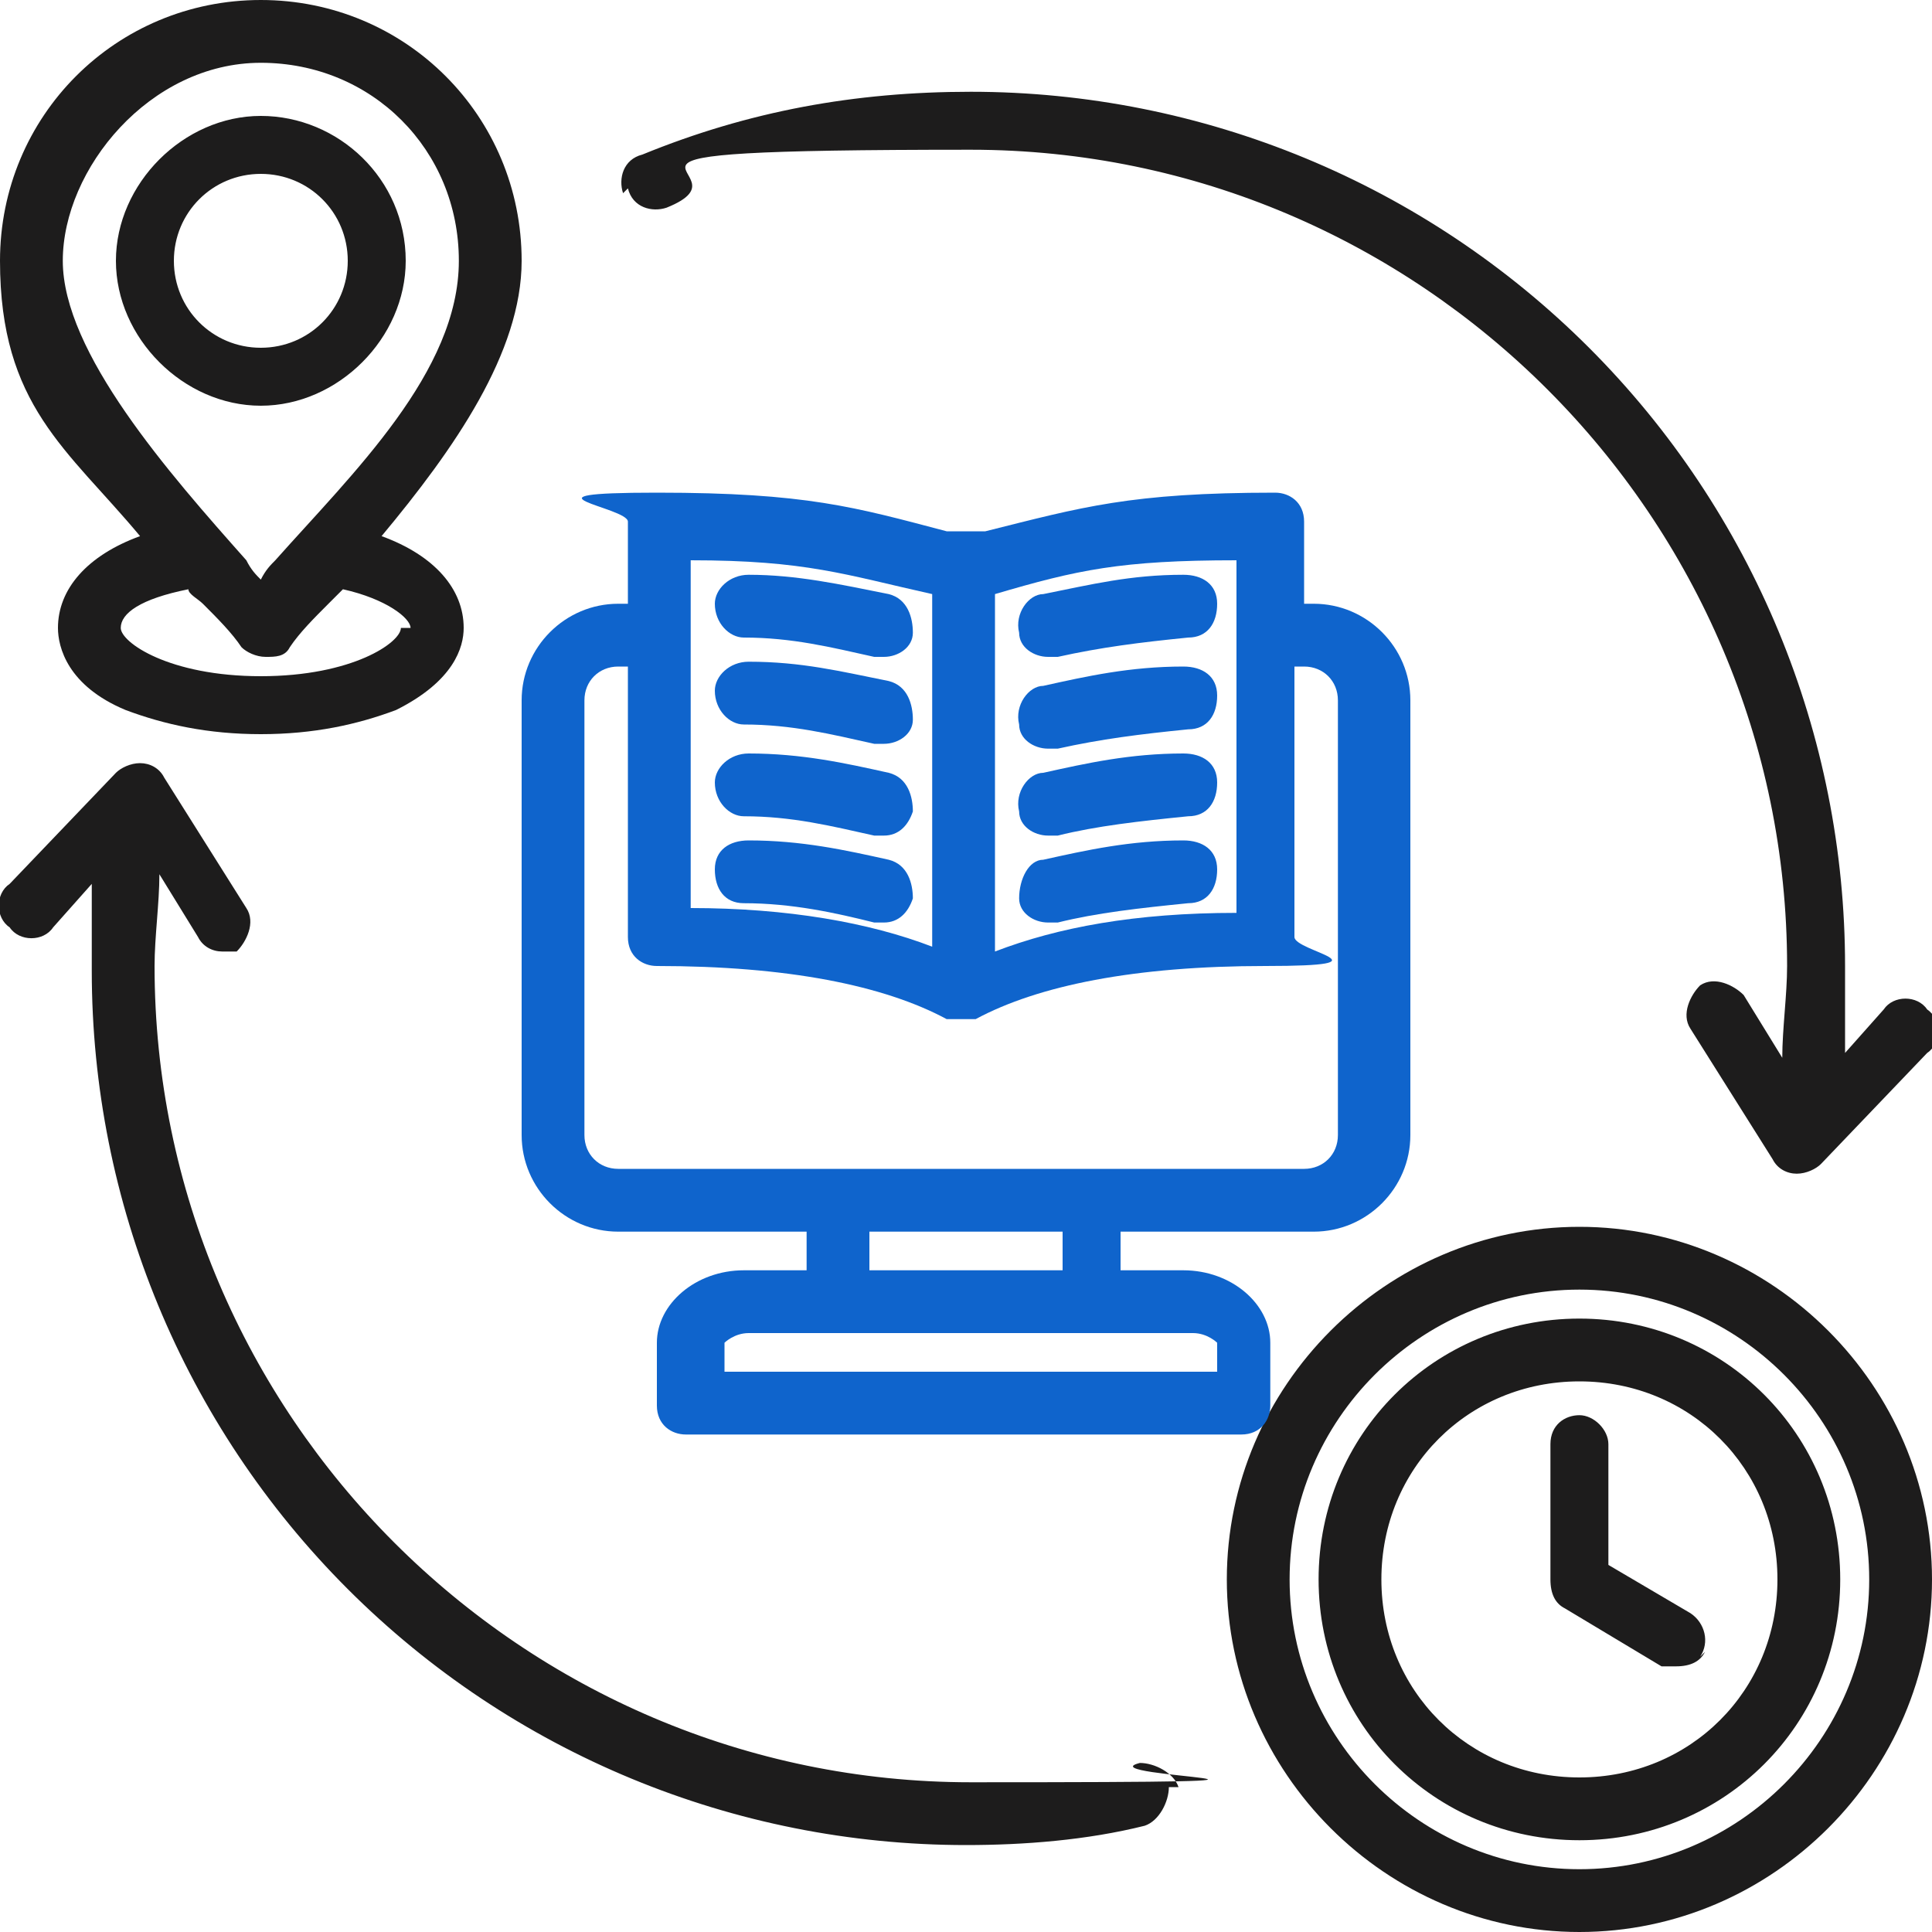 <?xml version="1.0" encoding="UTF-8"?>
<svg id="Layer_1" xmlns="http://www.w3.org/2000/svg" version="1.1" viewBox="0 0 40 40">
  <!-- Generator: Adobe Illustrator 29.7.1, SVG Export Plug-In . SVG Version: 2.1.1 Build 8)  -->
  <defs>
    <style>
      .st0 {
        fill: #0f64cc;
      }

      .st1 {
        fill: #1d1c1c;
      }
    </style>
  </defs>
  <g>
    <g>
      <path class="st1" d="M-64-45.1v4.7c0,.2,0,.5.3.6l1.6,1.6c.2.2.4.3.6.3h4.7c.2,0,.5,0,.6-.3l1.6-1.6c.2-.2.3-.4.3-.6v-4.7c0-1.2,0-1.4,2.1-4.1,1.2-1.5,1.8-3.3,1.8-5.2,0-4.8-3.9-8.7-8.7-8.7s-8.7,3.9-8.7,8.7.6,3.7,1.8,5.2c2,2.7,2.1,2.9,2.1,4.1ZM-56.2-44.2v1.3h-6v-1.3h6ZM-59.2-61.3c3.8,0,6.9,3.1,6.9,6.9s-.5,3-1.4,4.2c-1.6,2.2-2.3,3.1-2.4,4.3h-2.1v-6.5l1.3-1.3c.4-.4.4-.9,0-1.3-.4-.4-.9-.4-1.3,0l-.9.9-.9-.9c-.4-.4-.9-.3-1.3,0-.4.4-.4.9,0,1.3l1.3,1.3v6.5h-2.1c-.2-1.2-.7-2.1-2.4-4.3-.9-1.2-1.4-2.6-1.4-4.2,0-3.8,3.1-6.9,6.9-6.9ZM-56.2-41.1v.3l-1,1h-3.9l-1-1v-.3h6Z"/>
      <path class="st1" d="M-72-53.5h1.6c.5,0,.9-.4.9-.9s-.4-.9-.9-.9h-1.6c-.5,0-.9.4-.9.9s.4.9.9.9Z"/>
      <path class="st1" d="M-70.7-60l1.3.8c.1,0,.3.1.4.1.3,0,.6-.2.8-.5.1-.2.2-.5,0-.7,0-.2-.2-.4-.4-.5l-1.3-.8c-.2-.1-.5-.2-.7,0-.2,0-.4.2-.5.4-.2.4-.1,1,.3,1.2Z"/>
      <path class="st1" d="M-68.7-49.6c-.2,0-.5,0-.7,0l-1.3.8c-.4.2-.6.8-.3,1.2.2.3.5.5.8.5s.3,0,.4-.1l1.3-.8c.2-.1.4-.3.4-.5,0-.2,0-.5,0-.7-.1-.2-.3-.4-.5-.4Z"/>
      <path class="st1" d="M-48.8-54.4c0,.5.4.9.9.9h1.6c.5,0,.9-.4.9-.9s-.4-.9-.9-.9h-1.6c-.5,0-.9.4-.9.9Z"/>
      <path class="st1" d="M-49.4-59.1c.2,0,.3,0,.4-.1l1.3-.8c.4-.2.6-.8.3-1.2-.1-.2-.3-.4-.5-.4-.2,0-.5,0-.7,0l-1.3.8c-.2.1-.4.3-.4.5,0,.2,0,.5,0,.7.2.3.5.5.8.5Z"/>
      <path class="st1" d="M-49.9-48l1.3.8c.1,0,.3.1.4.1.3,0,.6-.2.8-.5.2-.4.1-1-.3-1.2l-1.3-.8c-.2-.1-.5-.2-.7,0-.2,0-.4.2-.5.4-.1.2-.2.5,0,.7,0,.2.2.4.4.5Z"/>
    </g>
    <path class="st0" d="M-39.9-30.3v-2.3c0-.5-.4-.9-.9-.9-3.1,0-5-.9-6.8-1.7-.5-.2-1-.4-1.4-.6-2.3-.9-4.4-1-6.3-.3-1.5.6-2.8,1.6-3.9,3.2-1.1-1.6-2.4-2.6-3.9-3.2-1.8-.7-3.9-.6-6.3.3-.5.2-1,.4-1.5.6-1.7.8-3.6,1.7-6.7,1.7s-.9.4-.9.9v2.3c-.4,0-.8.4-.8.9v3.5c0,.5.4.9.9.9h15.9c.6,1.2,1.9,1.9,3.2,1.9s2.6-.8,3.2-1.9h15.9c.5,0,.9-.4.9-.9v-3.5c0-.5-.3-.8-.8-.9ZM-70-33.5c.5-.2.9-.4,1.4-.6,3.7-1.4,6.5-.4,8.6,3.2v1c-.5-.2-1.1-.4-1.8-.4h-14.8v-1.4c3-.2,5-1.1,6.6-1.8ZM-57.4-26.2c-.2.8-.9,1.3-1.7,1.3s-1.5-.5-1.7-1.3c-.1-.4-.5-.6-.9-.6h-15.6v-1.7h15.5c.9,0,1.5.3,1.9,1,.2.3.5.5.8.5s.6-.2.8-.5c.4-.7,1-1,1.9-1h15.5v1.7h-15.6c-.4,0-.7.3-.9.6ZM-41.7-30.3h-14.8c-.6,0-1.2.1-1.7.4v-1c2.1-3.6,4.9-4.6,8.6-3.2.4.2.9.4,1.4.6,1.6.7,3.6,1.7,6.6,1.8v1.4Z"/>
  </g>
  <rect class="st1" x="-63.1" y="13.9" width="13.7" height="13.7"/>
  <rect class="st0" x="-63.1" y="29.6" width="13.7" height="13.7"/>
  <g>
    <path class="st1" d="M-25.1,18.5h0c-.4,0-.7,0-1.1,0h0c-.4,0-.7.3-.7.7,0,.2,0,.4.2.5.1.1.3.2.5.2.2,0,.4,0,.6,0s.4,0,.6,0c.2,0,.4,0,.5-.2.1-.1.2-.3.2-.5,0-.4-.3-.7-.7-.7Z"/>
    <path class="st1" d="M-32.8,17.5l-.9-.3c-.2,0-.4,0-.6,0-.2,0-.3.2-.4.4-.1.4,0,.8.4.9l.9.3c0,0,.2,0,.2,0,.3,0,.6-.2.7-.5,0-.2,0-.4,0-.6,0-.2-.2-.3-.4-.4Z"/>
    <path class="st1" d="M-29.1,18.3l-1-.2c-.4,0-.8.2-.8.6,0,.4.2.8.6.8l1,.2s0,0,.1,0c.4,0,.7-.3.7-.6,0-.4-.2-.8-.6-.8Z"/>
    <path class="st1" d="M-39.1,13.7c-.3-.3-.7-.3-1,0-.3.3-.3.7,0,1l.5.6c.1.1.3.2.5.2s.4,0,.5-.2c.1-.1.2-.3.2-.5,0-.2,0-.4-.2-.5l-.5-.6Z"/>
    <path class="st1" d="M-40.7,9.9v-.7c0-.4-.3-.7-.7-.7s-.7.3-.7.7v.7c0,.4.3.7.7.7s.7-.3.7-.7Z"/>
    <path class="st1" d="M-40.1,12.7c0-.2,0-.4,0-.6l-.3-.6c-.2-.4-.6-.5-1-.4-.2,0-.3.2-.4.4,0,.2,0,.4,0,.6l.3.6c.1.3.4.4.7.4s.2,0,.3,0c.2,0,.3-.2.4-.4Z"/>
    <path class="st1" d="M-41.4,6.5l-.3.6c0,.2,0,.4,0,.6,0,.2.2.3.4.4,0,0,.2,0,.3,0,.3,0,.6-.2.7-.4l.3-.6c0-.2,0-.4,0-.6,0-.2-.2-.3-.4-.4-.4-.2-.8,0-1,.4Z"/>
    <path class="st1" d="M-39.6,5.8c.2,0,.4,0,.5-.2l.5-.6c.3-.3.3-.8,0-1-.3-.3-.7-.3-1,0l-.5.6c-.1.1-.2.3-.2.5,0,.2,0,.4.2.5.1.1.3.2.5.2Z"/>
    <path class="st1" d="M-36.1,16.1l-.8-.5c-.3-.2-.8-.1-1,.2-.1.2-.1.4,0,.6,0,.2.2.3.3.4l.8.5c.1,0,.2.1.4.1.3,0,.5-.1.6-.3.1-.2.1-.4,0-.5,0-.2-.2-.3-.3-.4Z"/>
    <path class="st1" d="M-10,11.1c-.4-.2-.8,0-1,.4l-.3.6c0,.2,0,.4,0,.6,0,.2.2.3.4.4,0,0,.2,0,.3,0,.3,0,.6-.2.7-.4l.3-.6c0-.2,0-.4,0-.6,0-.2-.2-.3-.4-.4Z"/>
    <path class="st1" d="M-9.9,8.6c-.4,0-.7.3-.7.7v.7c0,.4.3.7.7.7s.7-.3.7-.7v-.7c0-.4-.3-.7-.7-.7Z"/>
    <path class="st1" d="M-11.3,7.1l.3.6c.1.3.4.4.7.4s.2,0,.3,0c.2,0,.3-.2.4-.4,0-.2,0-.4,0-.6l-.3-.6c-.2-.4-.6-.5-1-.4-.2,0-.3.2-.4.4s0,.4,0,.6Z"/>
    <path class="st0" d="M-9.3-8.9h0c0,0,0,0,0,0,0-.4-.2-.7-.5-1-.3-.3-.8-.5-1.2-.4-.3,0-.5,0-.8,0,.4-.5.7-1.1.7-1.8,0-1.6-1.3-2.8-2.8-2.8s-1.8.5-2.4,1.3c0,0,0,0,0,0l-1.9-4.1c.1-.4.1-.7,0-1.1-.2-.6-.8-.9-1.4-1-.6,0-1.2.3-1.5.8-.5.8-1,1.6-1.5,2.2-.2-1.3-1.4-2.4-2.8-2.4s-2.6,1-2.8,2.4c-.5-.6-1-1.4-1.5-2.2-.4-.7-1.1-1-1.9-.7h0c-.4.2-.8.5-1,.9-.1.4-.2.7,0,1.1l-1.8,4v.2c-.6-.8-1.5-1.3-2.4-1.3-1.6,0-2.8,1.3-2.8,2.8s.2,1.3.7,1.8c-.3,0-.5,0-.8,0-.5,0-.9.1-1.2.4-.3.3-.4.6-.5,1,0,0,0,0,0,0h0c-.7.5-1,1.5-.5,2.2,1.4,2.5,2.9,4.9,4.5,7.2.3.4.4.8.6,1.2,1.2,4.3,2.5,8.2,4,12,.2.6.8,1,1.5,1s0,0,.1,0h.1c.4,0,.8-.3,1.1-.6.3-.3.4-.8.3-1.2l-.3-2.2,1.6,2.8c.3.6,1,.9,1.7.7h.1c.8-.2,1.3-1,1.1-1.8-.1-.6-.3-1.2-.4-1.9-.7-2.8-1.4-6-1.5-8.2,0-2.7.9-4.2,2.2-6.2l.2-.3s0,0,0,.1h0c1.3,2.2,2.2,3.6,2.2,6.3,0,2.2-.8,5.4-1.5,8.2h0c-.1.7-.3,1.3-.4,1.9-.2.8.3,1.6,1.1,1.8h.1c.7.2,1.3,0,1.7-.7l1.6-2.8-.3,2.2c0,.4,0,.9.3,1.2.3.3.7.6,1.1.6h.1s0,0,.1,0c.6,0,1.2-.4,1.5-1,1.5-3.8,2.8-7.7,4-12,.1-.5.3-.8.6-1.2,1.6-2.3,3.1-4.7,4.5-7.2.4-.8.2-1.7-.5-2.2ZM-14.1-10.8c-.3,0-.6-.1-.9-.3h0c-.3-.3-.5-.7-.5-1.1,0-.8.6-1.4,1.4-1.4s1.4.6,1.4,1.4-.6,1.4-1.4,1.4ZM-18.7,7c0-.3-.2-.7-.5-.8,0,0-.2,0-.2,0-.3,0-.5.1-.6.4l-3.5,6.3s0,0,0,0h-.1s0,0,0,0h0s0,0,0,0c.1-.6.3-1.2.4-1.9.7-2.9,1.5-6.1,1.5-8.6,0-3.1-1.1-4.8-2.5-7h0c-.2-.3-.4-.7-.6-1,0,0,0-.2,0-.3h0c0-.1.2-.1.3,0l2.5,2.5c1.1,1.1,1.9,1.9,3.6,1.9s.6,0,.9,0c.1,0,.2,0,.3,0,.3,0,.6-.1.9-.3,1.4-.6,2.5-1.7,3.4-2.7.9-1,1.7-2,2.5-3.1,0,0,.2-.1.3,0h0c0,.1.1.2,0,.3h0c-1.4,2.5-2.9,4.9-4.4,7.1-.4.5-.6,1-.8,1.7-1.1,4.2-2.4,8.1-3.9,11.8,0,0,0,0-.1,0h-.1c0,0,0,0,0,0,0,0,0,0,0,0l.9-6.1ZM-32.2,6.2c-.3.1-.5.5-.5.8l.9,6.1s0,0,0,.1c0,0,0,0,0,0h-.1c0,0-.1,0-.1,0-1.5-3.7-2.8-7.6-3.9-11.8-.2-.6-.4-1.1-.8-1.7-1.6-2.3-3-4.7-4.4-7.1,0,0,0-.2,0-.3h0c0,0,0,0,.1,0,0,0,.1,0,.2,0,.8,1.1,1.6,2.1,2.5,3.1.9.9,2,2.1,3.4,2.7.3.2.6.3.9.3,0,0,.2,0,.3,0,2.3.3,3.2-.6,4.5-1.8l2.5-2.5c0,0,.2,0,.3,0h0c0,.1,0,.2,0,.3h0c-.2.3-.4.7-.6,1-1.4,2.2-2.5,3.9-2.5,7,0,2.4.8,5.7,1.5,8.6.2.7.3,1.3.4,1.8,0,0,0,0,0,0h-.2c0,0,0,0,0,0l-3.5-6.3c-.2-.3-.5-.4-.9-.3ZM-33.7-3s0,0-.1,0c-.2,0-.4,0-.6-.2-.4-.2-.7-.7-.7-1.2,0-.8.6-1.4,1.4-1.4s1.4.6,1.4,1.4-.6,1.4-1.4,1.4ZM-29.2-9.1c.2.9.3,2,.4,3.2l-1.5,1.5c-.2.2-.4.4-.6.6,0-.2,0-.4,0-.6,0-.9-.4-1.7-1.1-2.2.1-2.1.5-4.1,1.2-6.9.9,1.9,1.4,3.3,1.6,4.4ZM-33.4-7.2c-.1,0-.2,0-.3,0-1.4,0-2.6,1.1-2.8,2.5-.3-.3-.5-.5-.8-.8-.9-.9-1.6-1.9-2.3-2.9-.1-.2-.3-.3-.5-.5,1,0,1.9,0,2.7-.1,2.4-.5,2.9-1.8,3.6-3.5h0c0-.3.2-.6.3-.8l1.3-2.9c.1.2.2.4.3.7-.8,3-1.4,5.6-1.6,8.3ZM-30.9-17.1c-.2-.4-.4-.8-.6-1.2,0,0,0,0,0-.1h0s0,0,0,0h0c0,0,.1,0,.1,0,.9,1.7,2,3,3.2,4,1.4,1.1,3.3,1.1,4.7,0,1.2-1,2.3-2.3,3.2-4,0,0,0,0,.1,0,0,0,.1,0,.2,0,0,0,0,0,0,.1-.2.4-.4.8-.6,1.3-1.2,2.5-2.7,5.3-3.1,7.7-.1.7-.2,1.4-.3,2.2-.2-.1-.5-.2-.8-.2-.4,0-.7.1-1,.3-.3-.2-.6-.3-1-.3-.3,0-.6,0-.8.2,0-.8-.2-1.5-.3-2.2-.5-2.4-1.9-5.2-3.1-7.7ZM-20.5-4.4c0,.2,0,.4,0,.6-.2-.2-.4-.4-.6-.6l-1.5-1.5c0-1.2.2-2.2.4-3.2.3-1.5,1-3.2,1.6-4.4.7,2.8,1,4.8,1.2,6.9-.7.5-1.1,1.4-1.1,2.2ZM-17-3.2c-.2,0-.4.1-.6.2,0,0,0,0-.1,0-.8,0-1.4-.6-1.4-1.4s.6-1.4,1.4-1.4,1.4.6,1.4,1.4-.3,1-.7,1.2ZM-11.7-8.5c-.7,1-1.5,2-2.3,2.9-.2.3-.5.5-.8.8-.2-1.4-1.4-2.5-2.8-2.5s-.2,0-.3,0c-.2-2.7-.8-5.3-1.6-8.3.1-.2.2-.4.3-.7l1.3,2.9c.1.3.2.5.3.8h0c.4.9.8,1.8,1.5,2.4.1.1.2.2.3.3.5.3,1.1.6,1.8.8.8.2,1.7.2,2.7.1-.2.1-.4.3-.5.5ZM-27-16.5c0-.8.6-1.4,1.4-1.4s1.4.6,1.4,1.4-.5,1.3-1.2,1.4c0,0-.2,0-.3,0-.7,0-1.2-.7-1.2-1.4ZM-36.3-11.2s0,0-.1,0h0s0,0,0,0c-.2.1-.5.2-.7.2-.8,0-1.4-.6-1.4-1.4s.6-1.4,1.4-1.4,1.4.6,1.4,1.4-.2.8-.5,1Z"/>
    <path class="st1" d="M-17,17.2c-.2,0-.4,0-.6,0l-.9.3c-.2,0-.3.2-.4.4,0,.2,0,.4,0,.6.1.3.4.5.7.5s.2,0,.2,0l.9-.3c.4-.1.6-.5.4-.9,0-.2-.2-.3-.4-.4Z"/>
    <path class="st1" d="M-21.2,18.1l-1,.2c-.4,0-.7.4-.6.8,0,.4.4.6.7.6s0,0,.1,0l1-.2c.4,0,.7-.4.6-.8,0-.4-.4-.7-.8-.6Z"/>
    <path class="st1" d="M-14.5,15.6l-.8.5c-.3.2-.4.7-.2,1,.1.2.4.3.6.3s.3,0,.4-.1l.8-.5c.2-.1.3-.3.3-.4,0-.2,0-.4,0-.6-.2-.3-.7-.5-1-.2Z"/>
    <path class="st1" d="M-11.8,4c-.3-.3-.7-.3-1,0-.3.3-.3.7,0,1l.5.6c.1.1.3.2.5.2s.4,0,.5-.2c.1-.1.2-.3.2-.5,0-.2,0-.4-.2-.5l-.5-.6Z"/>
    <path class="st1" d="M-11.3,13.6c-.3-.3-.8-.3-1,0l-.5.6c-.1.1-.2.3-.2.5,0,.2,0,.4.2.5.1.1.3.2.5.2s.4,0,.5-.2l.5-.6c.3-.3.3-.8,0-1h0Z"/>
  </g>
  <g>
    <path class="st0" d="M-30.8,48.8l4.7,3.4-1.8,5.5c0,.3,0,.6.1.9.2.3.5.4.8.4s.4,0,.6-.2l4.7-3.4,4.7,3.4c.3.2.8.2,1.1,0,.3-.2.5-.7.4-1.1l-1.8-5.5,4.7-3.4c.3-.2.5-.7.4-1.1-.1-.4-.5-.7-.9-.7h-5.8l-1.8-5.5c-.1-.4-.5-.7-.9-.7h0c-.4,0-.8.3-.9.7l-1.8,5.5h-5.8c-.4,0-.8.3-.9.7-.1.4,0,.8.4,1.1ZM-18.5,51.2c-.3.2-.5.7-.4,1.1l1.4,4.2-3.5-2.6c-.3-.2-.8-.2-1.1,0l-3.5,2.6,1.4-4.2c.1-.4,0-.8-.4-1.1l-3.5-2.6h4.4c.4,0,.8-.3.9-.7l1.4-4.2,1.4,4.2c.1.4.5.7.9.7h4.4l-3.5,2.6Z"/>
    <path class="st1" d="M-12.4,62.2c3.4-2.8,5.3-6.9,5.3-11.2,0-8-6.5-14.5-14.5-14.5s-14.5,6.5-14.5,14.5,1.9,8.5,5.3,11.2l-3,11.1c-.1.4,0,.8.3,1,.3.2.7.3,1.1,0l3.8-2.2,2.2,3.8c.2.3.5.5.8.5s0,0,.1,0c.4,0,.7-.3.8-.7l2.8-10.3h.4l2.8,10.3c.1.4.4.7.8.7.4,0,.8-.1,1-.5l2.2-3.8,3.8,2.2c.3.2.8.2,1.1,0,.3-.2.5-.6.3-1l-3-11.1ZM-23.4,65.4l-2.3,8.5-1.6-2.8c-.2-.4-.6-.6-1.1-.6s-.4,0-.6.2l-2.8,1.6,2.4-9.1c1.8,1.2,3.9,1.9,6,2.2ZM-21.6,38.1c7.1,0,12.9,5.8,12.9,12.9s-5.8,12.9-12.9,12.9-12.9-5.8-12.9-12.9,5.8-12.9,12.9-12.9ZM-13.8,63.2l2.4,9.1-2.8-1.6c-.3-.2-.6-.2-.9-.1-.3,0-.6.3-.7.6l-1.6,2.8-2.3-8.5c2.1-.3,4.2-1,6-2.2Z"/>
  </g>
  <g>
    <path class="st1" d="M32.7,25.4c-4,0-7.3,3.3-7.3,7.3s3.3,7.3,7.3,7.3,7.3-3.3,7.3-7.3-3.3-7.3-7.3-7.3ZM32.7,38.7c-3.3,0-6-2.7-6-6s2.7-6,6-6,6,2.7,6,6-2.7,6-6,6ZM32.7,27.3c-3,0-5.4,2.4-5.4,5.4s2.4,5.4,5.4,5.4,5.4-2.4,5.4-5.4-2.4-5.4-5.4-5.4ZM32.7,36.8c-2.3,0-4.1-1.8-4.1-4.1s1.8-4.1,4.1-4.1,4.1,1.8,4.1,4.1c0,2.3-1.8,4.1-4.1,4.1ZM35.3,34.2c-.1.2-.3.3-.6.3s-.2,0-.3,0l-2-1.2c-.2-.1-.3-.3-.3-.6v-2.8c0-.4.3-.6.6-.6s.6.3.6.6v2.5l1.7,1c.3.2.4.6.2.9ZM1.2,13c0,.4.2,1.2,1.4,1.7.8.3,1.7.5,2.8.5s2-.2,2.8-.5c1.2-.6,1.4-1.3,1.4-1.7,0-.8-.6-1.5-1.7-1.9,1.5-1.8,2.9-3.8,2.9-5.7,0-3-2.4-5.4-5.4-5.4S0,2.4,0,5.4s1.4,3.9,2.9,5.7c-1.1.4-1.7,1.1-1.7,1.9ZM8.3,13c0,.3-1,1-2.9,1s-2.9-.7-2.9-1,.4-.6,1.4-.8c0,.1.2.2.3.3.3.3.6.6.8.9.1.1.3.2.5.2s.4,0,.5-.2c.2-.3.5-.6.8-.9,0,0,.2-.2.3-.3.9.2,1.4.6,1.4.8ZM5.4,1.3c2.3,0,4.1,1.8,4.1,4.1s-2.2,4.4-3.8,6.2c-.1.1-.2.2-.3.4-.1-.1-.2-.2-.3-.4-1.6-1.8-3.8-4.3-3.8-6.2S3.1,1.3,5.4,1.3ZM8.4,5.4c0-1.7-1.4-3-3-3s-3,1.4-3,3,1.4,3,3,3,3-1.4,3-3ZM3.6,5.4c0-1,.8-1.8,1.8-1.8s1.8.8,1.8,1.8-.8,1.8-1.8,1.8-1.8-.8-1.8-1.8ZM12.9,4c-.1-.3,0-.7.4-.8,2.2-.9,4.4-1.3,6.8-1.3,4.8,0,9.4,1.9,12.8,5.3,3.4,3.4,5.3,8,5.3,12.8s0,1.2,0,1.8l.8-.9c.2-.3.7-.3.9,0,.3.2.3.7,0,.9l-2.2,2.3c-.1.1-.3.2-.5.2s0,0,0,0c-.2,0-.4-.1-.5-.3l-1.7-2.7c-.2-.3,0-.7.2-.9.3-.2.7,0,.9.2l.8,1.3c0-.6.1-1.3.1-1.9,0-9.3-7.6-16.9-16.9-16.9s-4.3.4-6.3,1.2c-.3.1-.7,0-.8-.4h0ZM24.2,37c0,.3-.2.7-.5.8-1.2.3-2.5.4-3.7.4-4.8,0-9.4-1.9-12.8-5.3-3.4-3.4-5.3-8-5.3-12.8s0-1.2,0-1.8l-.8.9c-.2.3-.7.3-.9,0-.3-.2-.3-.7,0-.9l2.2-2.3c.1-.1.3-.2.5-.2.2,0,.4.1.5.3l1.7,2.7c.2.3,0,.7-.2.9-.1,0-.2,0-.3,0-.2,0-.4-.1-.5-.3l-.8-1.3c0,.6-.1,1.3-.1,1.9,0,9.3,7.6,16.9,16.9,16.9s2.3-.1,3.5-.4c.3,0,.7.2.8.5Z"/>
    <g>
      <path class="st0" d="M24.5,15.6c-1.1,0-2,.2-2.9.4-.3,0-.6.4-.5.8,0,.3.3.5.6.5s.1,0,.2,0c.8-.2,1.7-.3,2.7-.4.4,0,.6-.3.6-.7h0c0-.4-.3-.6-.7-.6Z"/>
      <path class="st0" d="M18.4,17.8c-.9-.2-1.8-.4-2.9-.4-.4,0-.7.2-.7.6,0,.4.2.7.6.7,1,0,1.9.2,2.7.4,0,0,.1,0,.2,0,.3,0,.5-.2.6-.5,0-.3-.1-.7-.5-.8Z"/>
      <path class="st0" d="M15.4,16.9c1,0,1.8.2,2.7.4,0,0,.1,0,.2,0,.3,0,.5-.2.6-.5,0-.3-.1-.7-.5-.8-.9-.2-1.8-.4-2.9-.4-.4,0-.7.3-.7.6,0,.4.3.7.6.7Z"/>
      <path class="st0" d="M15.4,15c1,0,1.8.2,2.7.4,0,0,.1,0,.2,0,.3,0,.6-.2.6-.5,0-.3-.1-.7-.5-.8-1-.2-1.8-.4-2.9-.4-.4,0-.7.3-.7.6,0,.4.3.7.6.7Z"/>
      <path class="st0" d="M27.2,25.5c1.1,0,2-.9,2-2v-9c0-1.1-.9-2-2-2h-.2v-1.7c0-.4-.3-.6-.6-.6-3,0-4,.3-6,.8-.1,0-.2,0-.4,0-.1,0-.2,0-.4,0-1.9-.5-2.9-.8-6-.8s-.6.3-.6.6v1.7h-.2c-1.1,0-2,.9-2,2v9c0,1.1.9,2,2,2h3.9v.8h-1.3c-1,0-1.8.7-1.8,1.5v1.3c0,.4.3.6.6.6h11.5c.4,0,.6-.3.6-.6v-1.3c0-.8-.8-1.5-1.8-1.5h-1.3v-.8h3.9ZM20.6,12.3s0,0,0,0c1.7-.5,2.6-.7,5-.7v7.3c-2.1,0-3.7.3-5,.8v-7.3ZM14.3,11.6c2.4,0,3.2.3,5,.7,0,0,0,0,0,0v7.3c-1.3-.5-3-.8-5-.8v-7.3ZM24.7,27.6c.3,0,.5.2.5.2v.6h-10.2v-.6c0,0,.2-.2.5-.2h9.3ZM18,26.3v-.8h4v.8h-4ZM12.8,24.2c-.4,0-.7-.3-.7-.7v-9h0c0-.4.3-.7.7-.7h.2v5.6c0,.4.3.6.6.6,2.7,0,4.7.4,6,1.1,0,0,.2,0,.3,0s.2,0,.3,0c1.3-.7,3.3-1.1,6-1.1s.6-.3.6-.6v-5.6h.2c.4,0,.7.3.7.7v9c0,.4-.3.7-.7.7h-14.4Z"/>
      <path class="st0" d="M24.5,11.9c-1.1,0-1.9.2-2.9.4-.3,0-.6.4-.5.8,0,.3.3.5.6.5,0,0,.1,0,.2,0,.9-.2,1.7-.3,2.7-.4.4,0,.6-.3.6-.7,0-.4-.3-.6-.7-.6Z"/>
      <path class="st0" d="M24.5,17.4c-1.1,0-2,.2-2.9.4-.3,0-.5.4-.5.8,0,.3.3.5.6.5s.1,0,.2,0c.8-.2,1.7-.3,2.7-.4.4,0,.6-.3.6-.7,0-.4-.3-.6-.7-.6Z"/>
      <path class="st0" d="M24.5,13.8c-1.1,0-2,.2-2.9.4-.3,0-.6.4-.5.8,0,.3.3.5.6.5s.1,0,.2,0c.9-.2,1.7-.3,2.7-.4.4,0,.6-.3.6-.7,0-.4-.3-.6-.7-.6Z"/>
      <path class="st0" d="M15.4,13.2c1,0,1.8.2,2.7.4,0,0,.1,0,.2,0,.3,0,.6-.2.6-.5,0-.3-.1-.7-.5-.8-1-.2-1.9-.4-2.9-.4-.4,0-.7.3-.7.6,0,.4.3.7.6.7Z"/>
    </g>
  </g>
  <path class="st1" d="M157.4,8.1h3.9v.8h-1.3c-1,0-1.8.7-1.8,1.5v1.3c0,.4.3.6.6.6h11.5c.4,0,.6-.3.6-.6v-1.3c0-.8-.8-1.5-1.8-1.5h-1.3v-.8h3.9c1.1,0,2-.9,2-2V-2.8c0-1.1-.9-2-2-2h-.2v-1.7c0-.4-.3-.6-.6-.6-3,0-4,.3-6,.8-.1,0-.2,0-.4,0-.1,0-.2,0-.4,0-1.9-.5-2.9-.8-6-.8s-.6.3-.6.6v1.7h-.2c-1.1,0-2,.9-2,2V6.2c0,1.1.9,2,2,2h0Z"/>
  <path class="st1" d="M169.7,10.5v.6h-10.2v-.6c0,0,.2-.2.5-.2h9.3c.3,0,.5.2.5.2Z"/>
  <rect class="st1" x="162.6" y="8.1" width="4" height=".8"/>
  <path class="st1" d="M165.2-5s0,0,0,0c1.7-.5,2.6-.7,5-.7V1.5c-2.1,0-3.7.3-5,.8v-7.3Z"/>
  <path class="st1" d="M158.9-5.8c2.4,0,3.2.3,5,.7,0,0,0,0,0,0V2.3c-1.3-.5-3-.8-5-.8v-7.3Z"/>
  <path class="st1" d="M156.7-2.8c0-.4.3-.7.7-.7h.2V2.1c0,.4.3.6.6.6,2.7,0,4.7.4,6,1.1,0,0,.2,0,.3,0s.2,0,.3,0c1.3-.7,3.3-1.1,6-1.1s.6-.3.6-.6V-3.5h.2c.4,0,.7.3.7.7V6.2c0,.4-.3.7-.7.7h-14.4c-.4,0-.7-.3-.7-.7V-2.8h0Z"/>
  <path class="st1" d="M159.4-3c0-.4.3-.6.7-.6,1.1,0,2,.2,2.9.4.3,0,.6.4.5.8,0,.3-.3.5-.6.5s-.1,0-.2,0c-.9-.2-1.7-.3-2.7-.4-.4,0-.6-.3-.6-.7h0Z"/>
  <path class="st1" d="M163.4-4.2c0,.3-.3.5-.6.5s-.1,0-.2,0c-.9-.2-1.7-.3-2.7-.4-.4,0-.6-.3-.6-.7,0-.4.3-.6.7-.6,1.1,0,1.9.2,2.9.4.3,0,.6.4.5.8h0Z"/>
  <path class="st1" d="M159.4-1.2c0-.4.3-.6.7-.6,1.1,0,2,.2,2.9.4.3,0,.6.4.5.8,0,.3-.3.5-.6.5s-.1,0-.2,0c-.8-.2-1.7-.3-2.7-.4-.4,0-.6-.3-.6-.7Z"/>
  <path class="st1" d="M163.4,1.3c0,.3-.3.5-.6.5s-.1,0-.2,0c-.8-.2-1.7-.3-2.7-.4-.4,0-.6-.3-.6-.7s.3-.6.7-.6c1.1,0,2,.2,2.9.4.3,0,.5.4.5.8Z"/>
  <path class="st1" d="M165.7-4.2c0-.3.1-.7.5-.8,1-.2,1.9-.4,2.9-.4.4,0,.7.3.7.6,0,.4-.3.7-.6.7-1,0-1.8.2-2.7.4,0,0-.1,0-.2,0-.3,0-.6-.2-.6-.5h0Z"/>
  <path class="st1" d="M169.8-1.2c0,.4-.3.7-.6.7-1,0-1.8.2-2.7.4,0,0-.1,0-.2,0-.3,0-.5-.2-.6-.5,0-.3.1-.7.5-.8.9-.2,1.8-.4,2.9-.4.4,0,.7.3.7.6h0Z"/>
  <path class="st1" d="M169.8.6c0,.4-.2.7-.6.7-1,0-1.9.2-2.7.4,0,0-.1,0-.2,0-.3,0-.5-.2-.6-.5,0-.3.1-.7.5-.8.9-.2,1.8-.4,2.9-.4.4,0,.7.2.7.6h0Z"/>
  <path class="st1" d="M169.8-3c0,.4-.3.7-.6.7-1,0-1.8.2-2.7.4,0,0-.1,0-.2,0-.3,0-.6-.2-.6-.5,0-.3.1-.7.5-.8,1-.2,1.8-.4,2.9-.4.4,0,.7.3.7.6h0Z"/>
</svg>